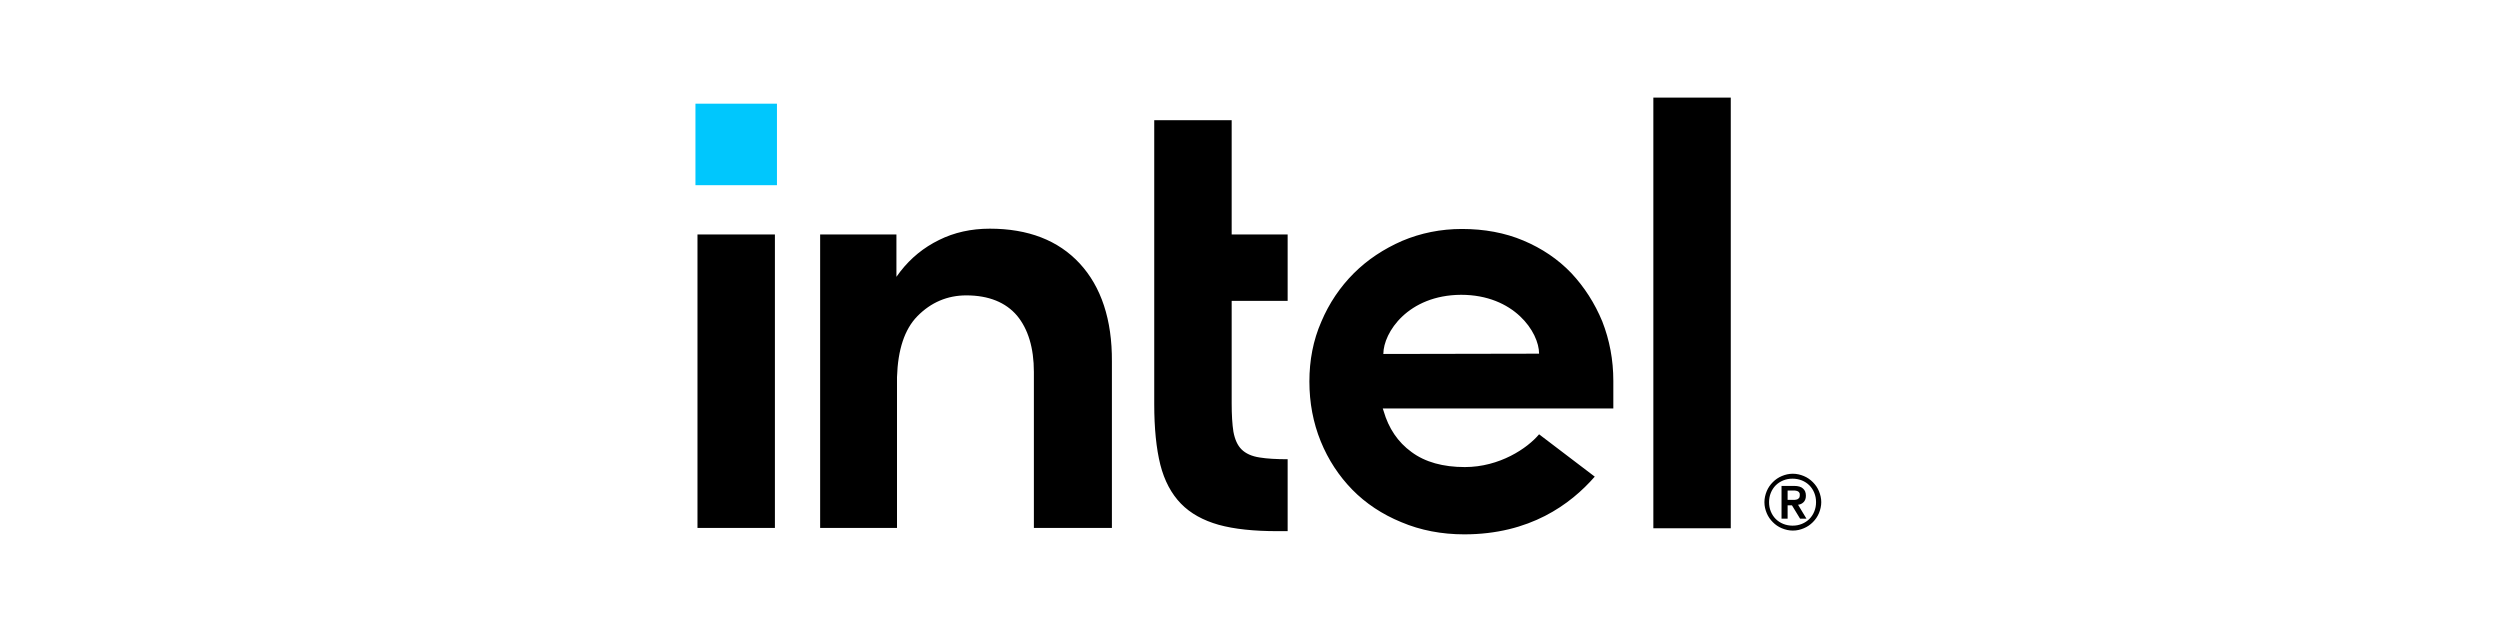 <svg width="242" height="60" viewBox="0 0 242 60" fill="none" xmlns="http://www.w3.org/2000/svg">
<path d="M75.209 10.037H67.32V17.926H75.209V10.037Z" fill="#00C7FD"/>
<path d="M75.011 51.135V22.698H67.516V51.107H75.011V51.135ZM124.644 51.416V44.454C123.549 44.454 122.623 44.398 121.949 44.286C121.163 44.173 120.573 43.893 120.18 43.5C119.787 43.107 119.535 42.545 119.394 41.787C119.282 41.085 119.226 40.159 119.226 39.036V29.126H124.644V22.698H119.226V11.637H111.73V39.12C111.73 41.45 111.927 43.415 112.32 44.987C112.713 46.532 113.387 47.795 114.313 48.749C115.239 49.704 116.475 50.377 117.963 50.799C119.478 51.22 121.387 51.416 123.661 51.416H124.644ZM167.539 51.135V9.447H160.044V51.135H167.539ZM104.516 25.505C102.438 23.259 99.519 22.136 95.813 22.136C94.016 22.136 92.36 22.501 90.9 23.231C89.412 23.961 88.177 24.971 87.167 26.263L86.774 26.796V26.319V22.698H79.39V51.107H86.83V35.976V37.015C86.83 36.846 86.83 36.678 86.83 36.51C86.914 33.843 87.56 31.878 88.795 30.614C90.114 29.267 91.714 28.593 93.539 28.593C95.701 28.593 97.357 29.267 98.452 30.558C99.519 31.849 100.08 33.674 100.08 36.004V36.088V51.107H107.632V34.994C107.66 30.951 106.593 27.751 104.516 25.505ZM156.17 36.874C156.17 34.825 155.805 32.916 155.103 31.119C154.373 29.351 153.362 27.779 152.099 26.431C150.808 25.084 149.264 24.045 147.467 23.287C145.67 22.529 143.677 22.164 141.516 22.164C139.466 22.164 137.529 22.557 135.733 23.315C133.936 24.101 132.364 25.14 131.044 26.459C129.725 27.779 128.658 29.351 127.9 31.148C127.114 32.944 126.749 34.881 126.749 36.931C126.749 38.98 127.114 40.917 127.844 42.714C128.574 44.51 129.613 46.082 130.904 47.402C132.195 48.721 133.796 49.788 135.648 50.546C137.501 51.332 139.551 51.725 141.74 51.725C148.085 51.725 152.015 48.834 154.373 46.139L148.983 42.04C147.86 43.387 145.165 45.212 141.796 45.212C139.691 45.212 137.95 44.735 136.631 43.752C135.312 42.798 134.413 41.45 133.936 39.794L133.852 39.541H156.17V36.874ZM133.908 34.264C133.908 32.186 136.294 28.565 141.431 28.537C146.569 28.537 148.983 32.158 148.983 34.236L133.908 34.264ZM176.073 47.542C175.933 47.205 175.736 46.925 175.484 46.672C175.231 46.419 174.95 46.223 174.613 46.082C174.277 45.942 173.912 45.858 173.547 45.858C173.154 45.858 172.817 45.942 172.48 46.082C172.143 46.223 171.862 46.419 171.61 46.672C171.357 46.925 171.161 47.205 171.02 47.542C170.88 47.879 170.796 48.244 170.796 48.609C170.796 49.002 170.88 49.339 171.02 49.676C171.161 50.013 171.357 50.293 171.61 50.546C171.862 50.799 172.143 50.995 172.48 51.135C172.817 51.276 173.182 51.36 173.547 51.36C173.94 51.36 174.277 51.276 174.613 51.135C174.95 50.995 175.231 50.799 175.484 50.546C175.736 50.293 175.933 50.013 176.073 49.676C176.214 49.339 176.298 48.974 176.298 48.609C176.298 48.244 176.214 47.879 176.073 47.542ZM175.624 49.507C175.512 49.788 175.343 50.041 175.147 50.237C174.95 50.434 174.698 50.602 174.417 50.714C174.136 50.827 173.856 50.883 173.519 50.883C173.21 50.883 172.901 50.827 172.62 50.714C172.34 50.602 172.087 50.434 171.89 50.237C171.694 50.041 171.525 49.788 171.413 49.507C171.301 49.227 171.245 48.946 171.245 48.609C171.245 48.3 171.301 47.991 171.413 47.711C171.525 47.43 171.694 47.177 171.89 46.981C172.087 46.784 172.34 46.616 172.62 46.503C172.901 46.391 173.182 46.335 173.519 46.335C173.827 46.335 174.136 46.391 174.417 46.503C174.698 46.616 174.95 46.784 175.147 46.981C175.343 47.177 175.512 47.43 175.624 47.711C175.736 47.991 175.793 48.272 175.793 48.609C175.793 48.946 175.736 49.227 175.624 49.507ZM174.052 48.861C174.277 48.834 174.445 48.749 174.585 48.609C174.726 48.468 174.81 48.272 174.81 47.991C174.81 47.682 174.726 47.458 174.529 47.289C174.361 47.121 174.052 47.037 173.687 47.037H172.452V50.209H173.041V48.918H173.463L174.249 50.209H174.866L174.052 48.861ZM173.743 48.384C173.659 48.384 173.575 48.384 173.463 48.384H173.041V47.486H173.463C173.547 47.486 173.631 47.486 173.743 47.486C173.827 47.486 173.912 47.514 173.996 47.542C174.08 47.57 174.136 47.626 174.164 47.682C174.22 47.739 174.22 47.823 174.22 47.935C174.22 48.047 174.192 48.132 174.164 48.188C174.108 48.244 174.052 48.3 173.996 48.328C173.912 48.356 173.827 48.384 173.743 48.384Z" fill="black"/>
</svg>
